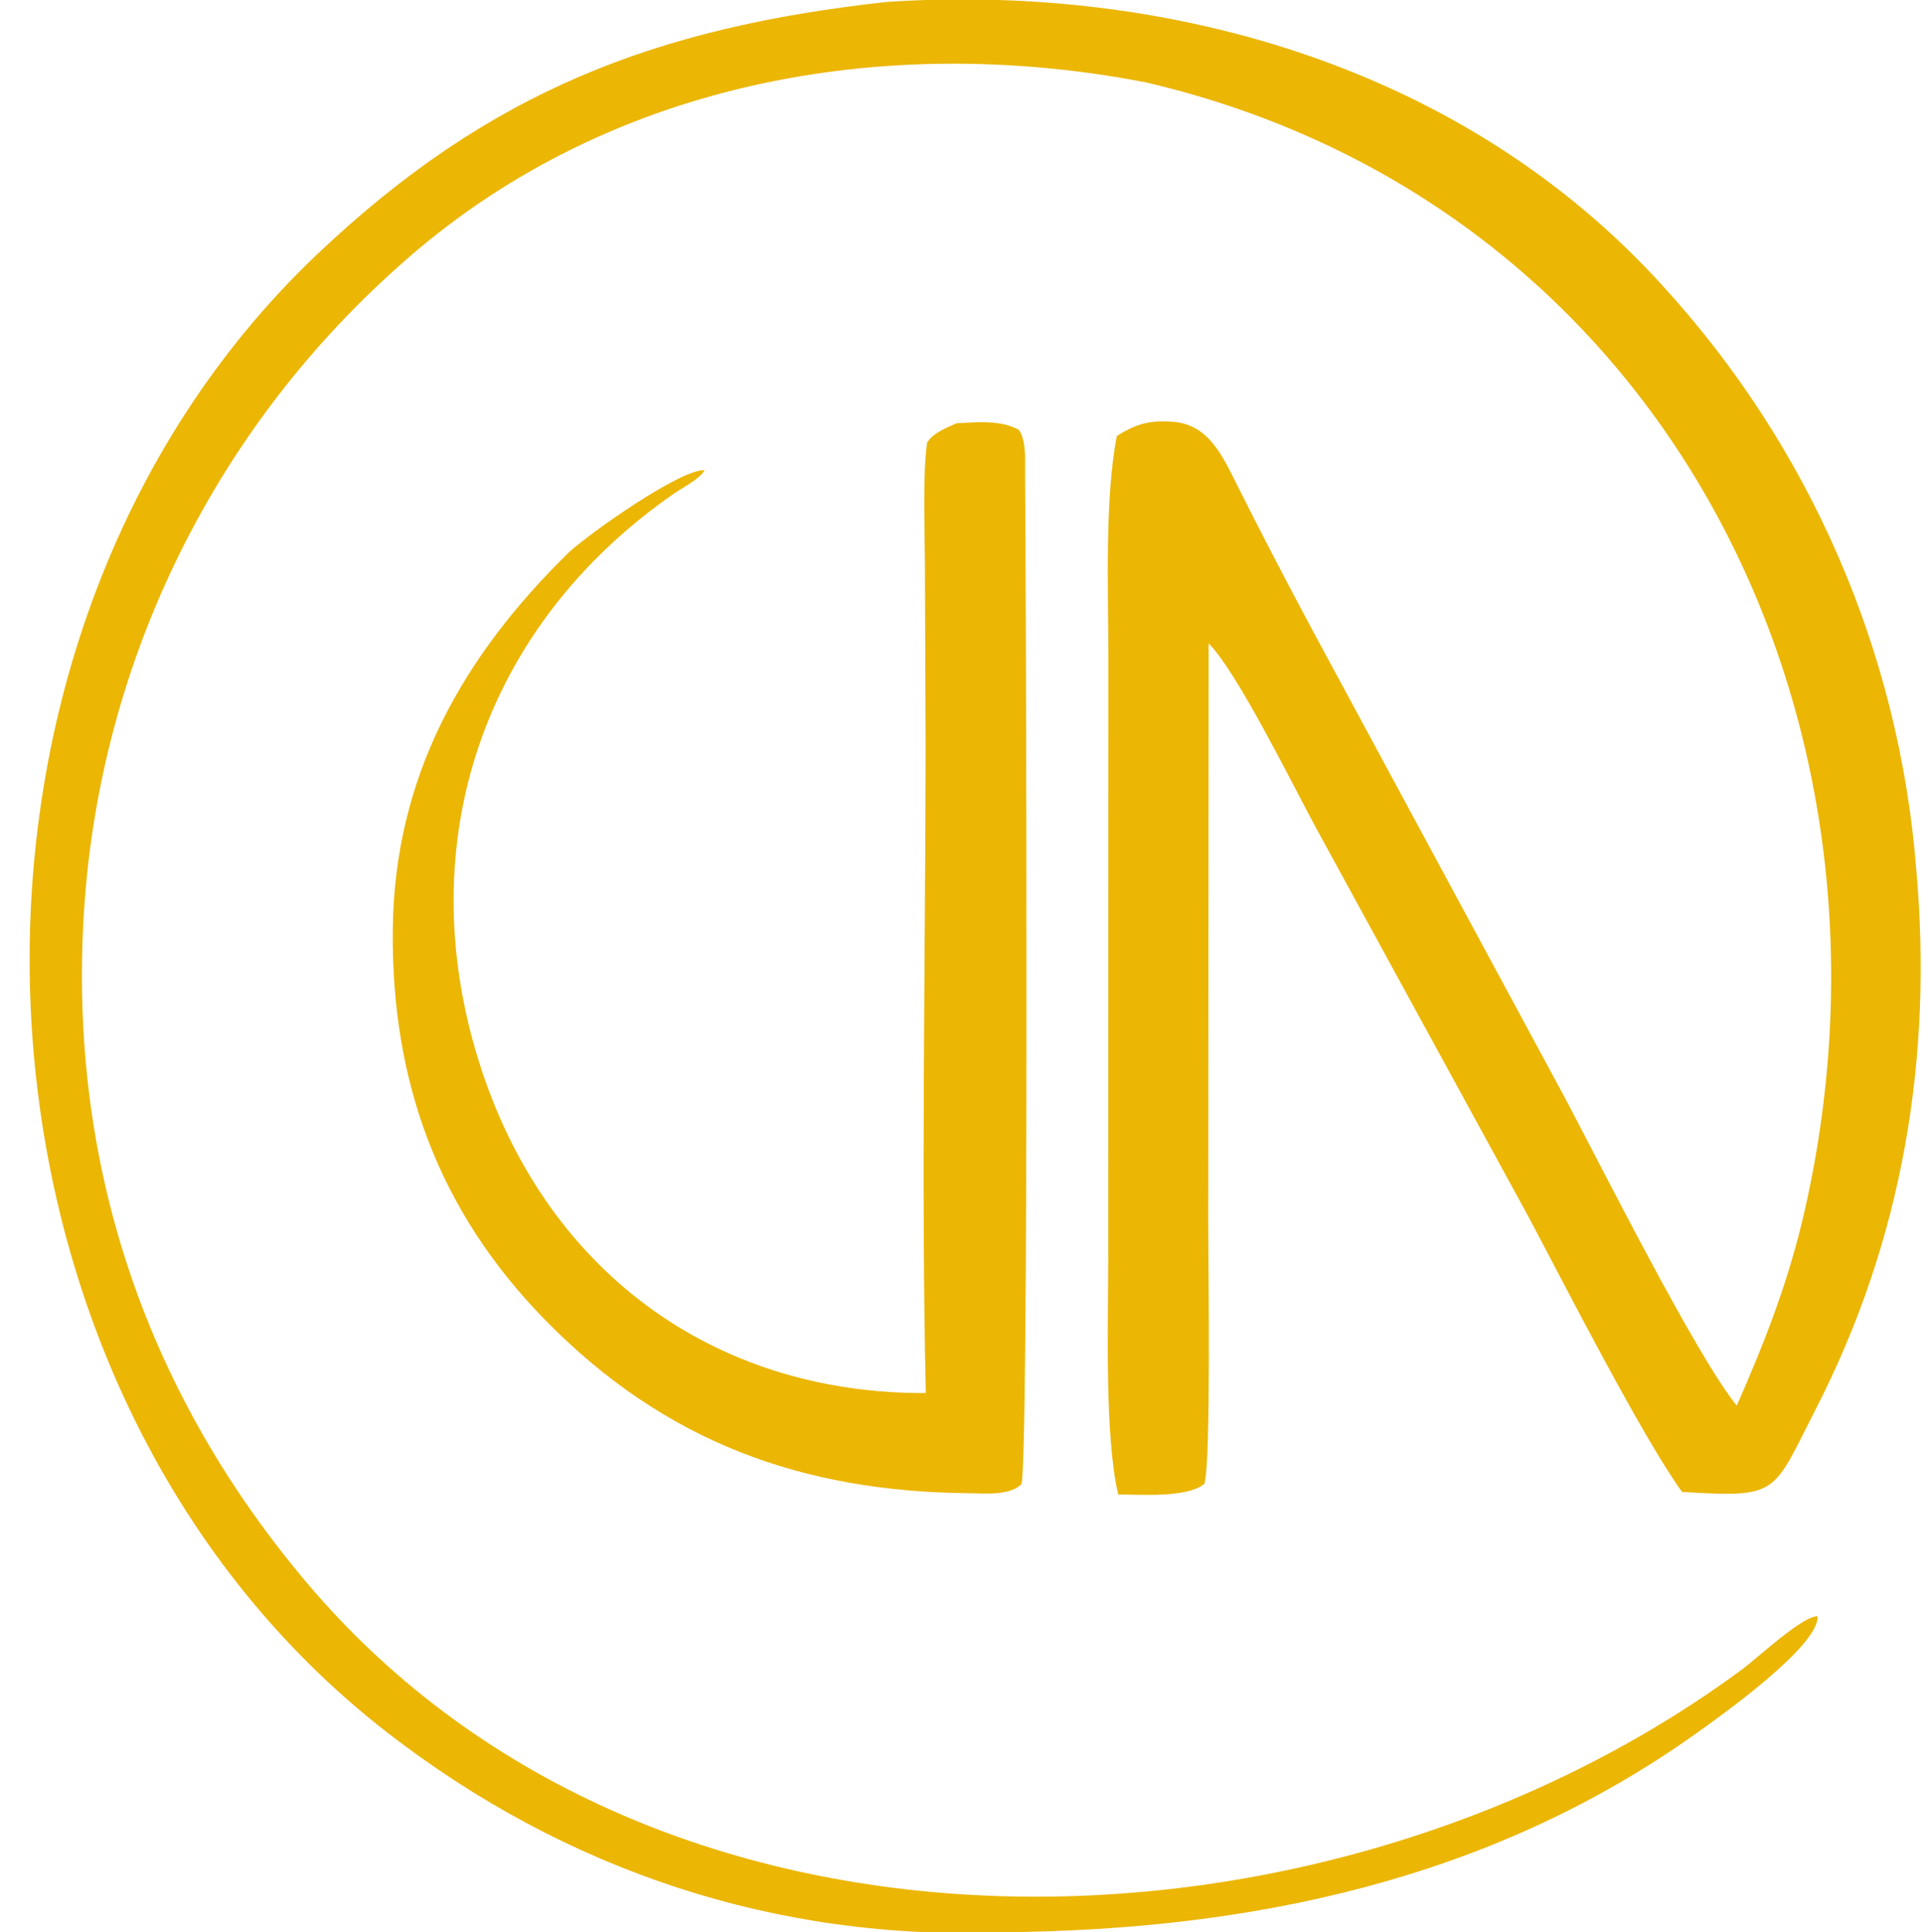 <svg width="210" height="211" viewBox="0 0 210 211" fill="none" xmlns="http://www.w3.org/2000/svg">
<g clip-path="url(#clip0_268_1805)">
<path d="M96.92 0.203C128.089 -1.81 160.14 7.541 181.596 31.241C197.638 48.78 207.371 71.162 209.255 94.848C211.093 115.452 207.817 135.315 198.304 153.868C193.508 163.223 194.374 163.586 183.689 162.943C179.242 156.796 170.645 139.879 166.795 132.665L143.75 90.484C141.158 85.709 135.115 73.396 131.99 70.274L131.943 133.741C131.949 138.274 132.254 159.697 131.525 162.054C129.668 163.617 124.653 163.216 122.113 163.226C120.609 156.758 121.025 144.54 121.023 137.363L121.026 102.675L121.036 71.473C121.028 64.256 120.636 54.424 121.966 47.613C124.106 46.272 125.574 45.881 128.1 46.068C131.944 46.352 133.487 49.757 135.012 52.803C137.648 58.067 140.366 63.291 143.143 68.486L170.961 120.024C174.75 127.156 185.145 147.927 189.66 153.522C192.804 146.387 195.367 139.78 197.097 132.147C209.466 77.575 181.257 22.154 125.198 9.01C96.302 3.402 65.794 9.012 43.466 29.142C22.84 47.523 10.456 73.405 9.089 100.988C7.711 128.207 16.392 152.648 33.565 172.938C71.995 218.342 145.401 215.528 190.339 182.257C191.83 181.153 196.873 176.443 198.494 176.525C198.652 179.805 187.738 187.538 185.047 189.448C162.58 205.391 136.497 210.805 109.492 211.032C84.811 212.016 61.73 204.282 42.318 189.243C-6.637 151.314 -10.049 70.22 34.618 27.791C53.355 9.992 71.567 2.982 96.92 0.203Z" fill="#EBB604"/>
<path d="M104.437 46.23C106.687 46.108 109.269 45.84 111.282 46.96C112.098 48.244 111.929 50.151 111.943 51.676C112.046 62.671 112.383 161.273 111.526 162.114C110.249 163.368 107.539 163.102 105.873 163.087C87.519 162.923 72.566 157.443 59.593 144.226C47.865 132.278 42.722 118.097 42.894 101.528C43.066 84.866 50.463 71.727 62.164 60.286C64.603 58.087 74.25 51.281 76.937 51.348C76.525 52.242 74.492 53.288 73.583 53.919C52.803 68.341 44.78 91.983 52.313 115.986C59.38 138.502 77.652 152.241 101.1 152.149C100.594 129.363 101.052 104.864 101.083 81.936L101.004 61.179C100.979 57.532 100.764 51.786 101.241 48.35C101.906 47.261 103.254 46.794 104.437 46.23Z" fill="#EBB604"/>
</g>
<defs>
<clipPath id="clip0_268_1805">
<rect width="210" height="211" fill="white"/>
</clipPath>
</defs>
</svg>
